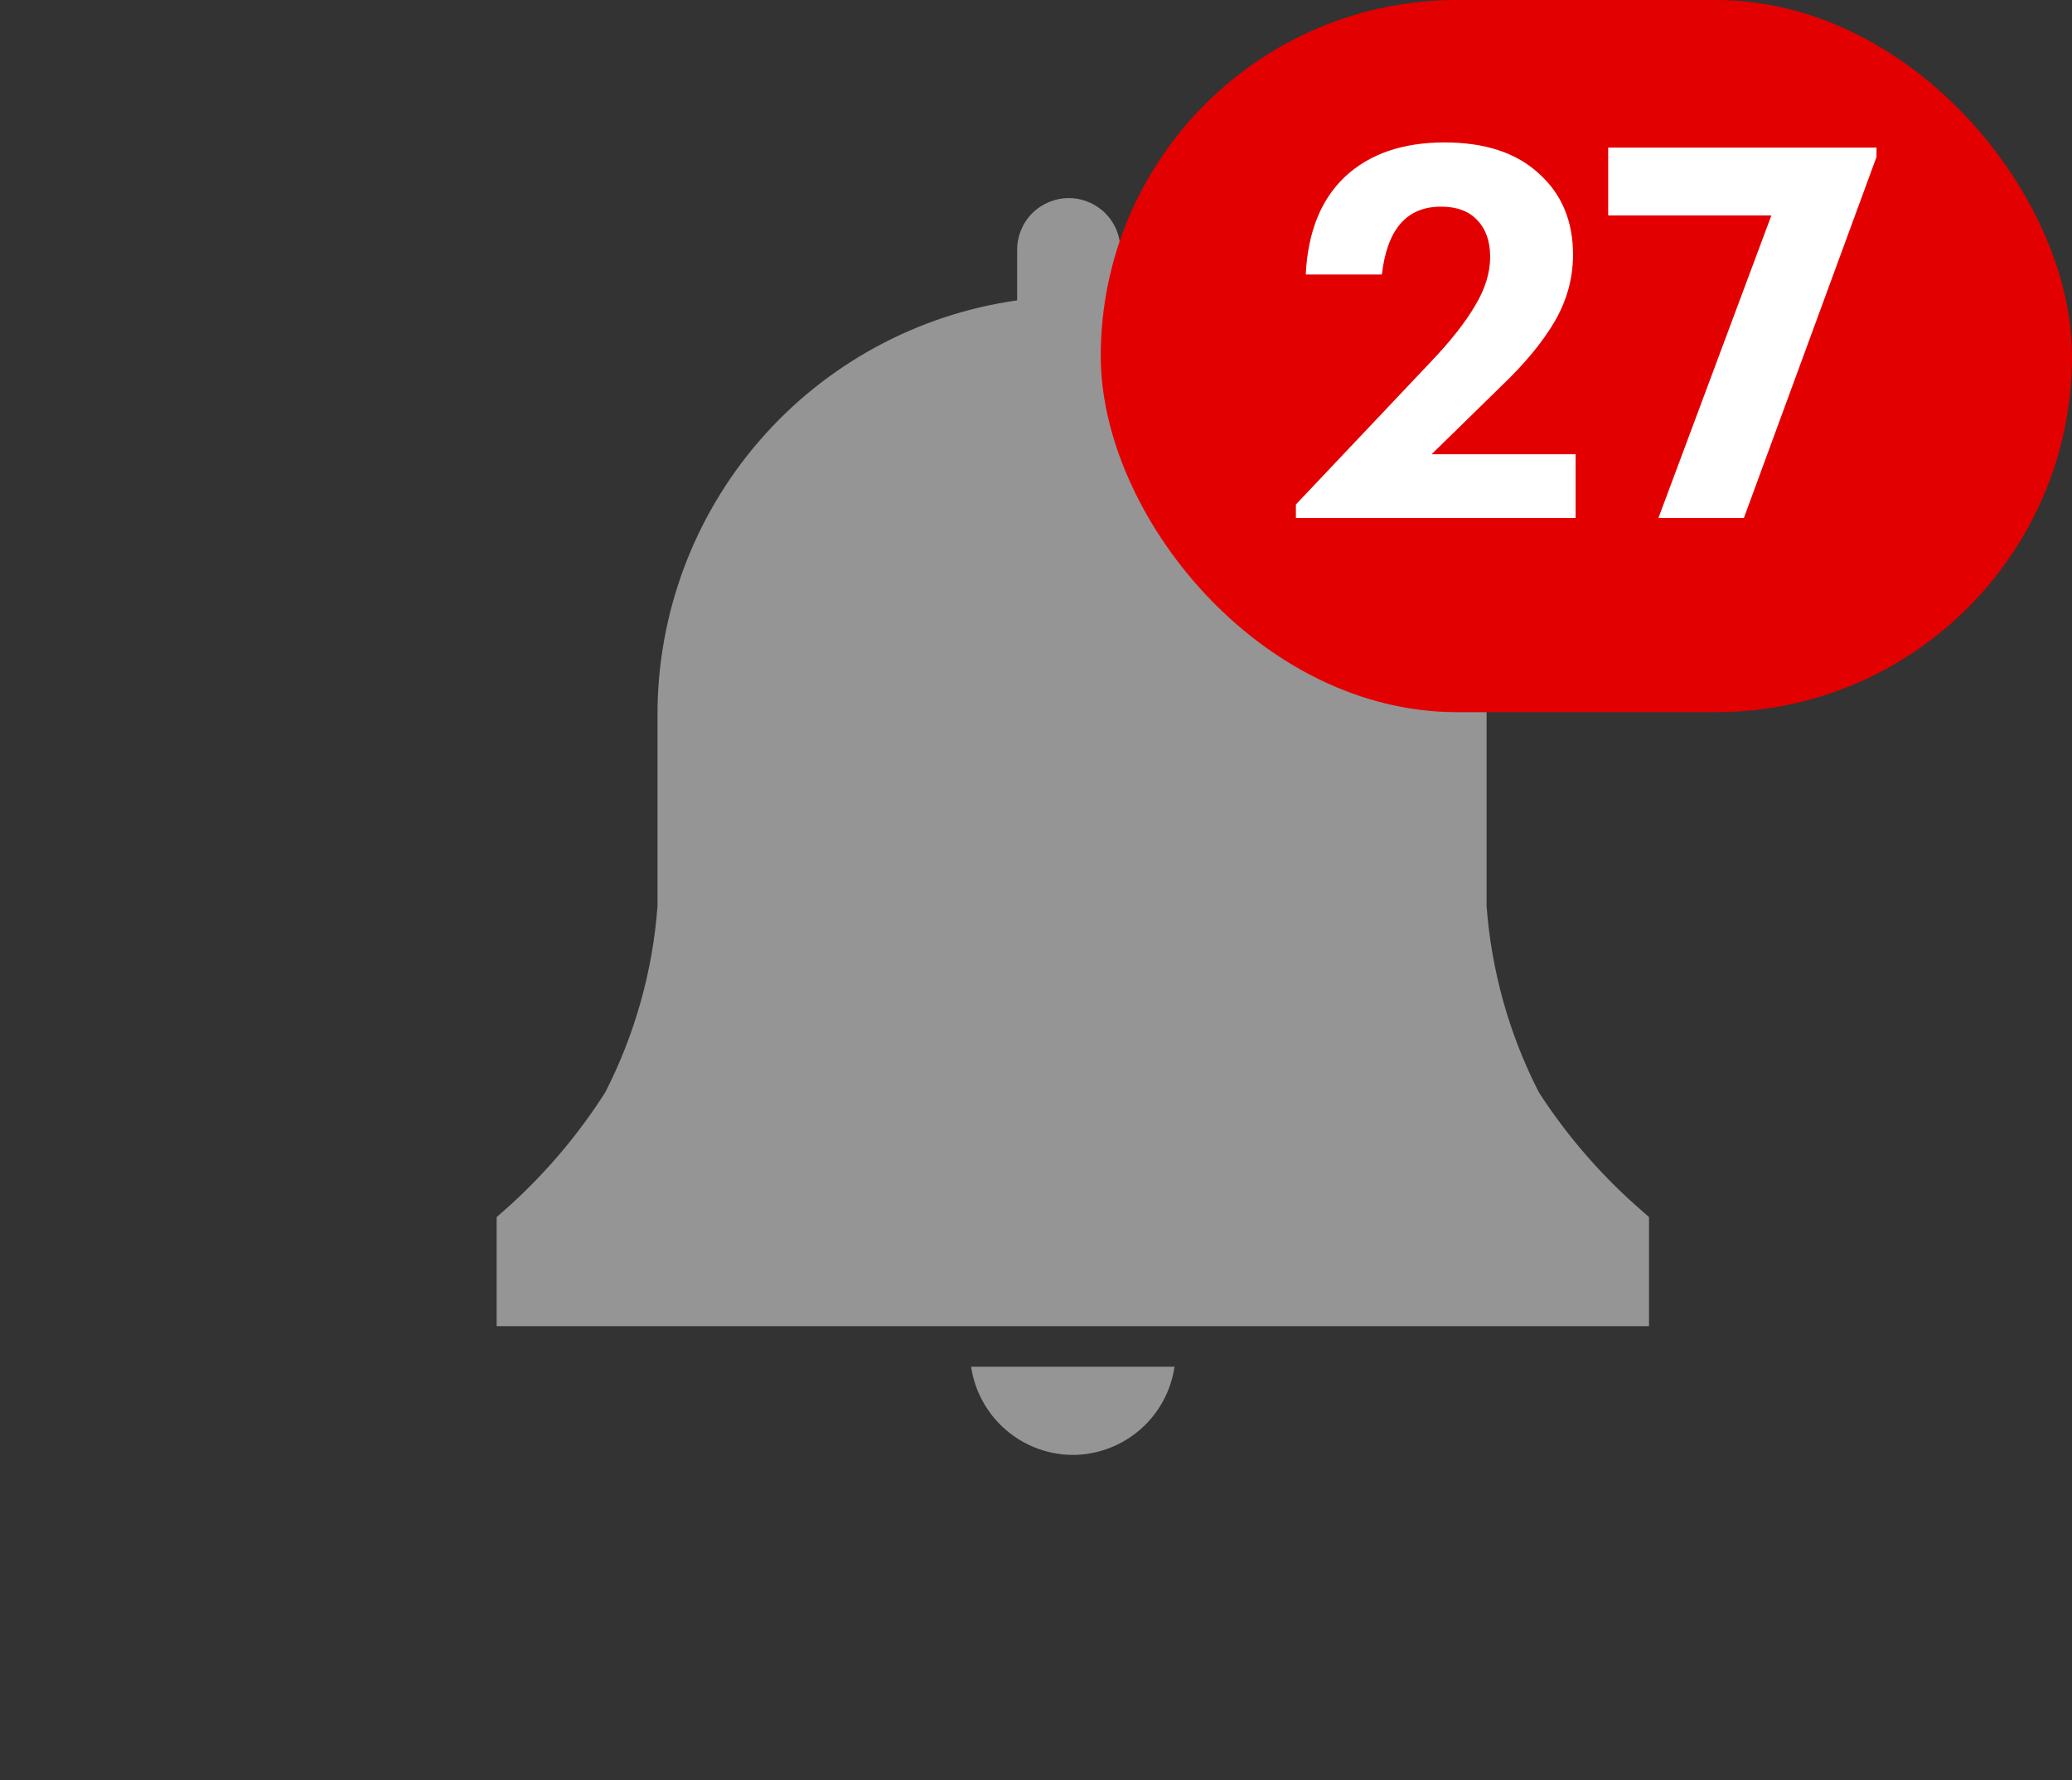 <?xml version="1.0" encoding="UTF-8"?> <svg xmlns="http://www.w3.org/2000/svg" width="64" height="55" viewBox="0 0 64 55" fill="none"><rect x="0" y="0" width="64" height="55" fill="#333333" stroke="none"/><g clip-path="url(#clip0_334_79)"><g clip-path="url(#clip1_334_79)"><path d="M33.197 44.946C33.95 44.928 34.672 44.645 35.236 44.147C35.8 43.649 36.169 42.967 36.279 42.222H29.996C30.109 42.987 30.496 43.685 31.085 44.186C31.673 44.687 32.424 44.957 33.197 44.946V44.946Z" fill="#959595"></path><path d="M50.935 37.6L50.529 37.241C49.377 36.215 48.368 35.038 47.531 33.742C46.616 31.953 46.068 30 45.918 27.996V22.096C45.913 21.379 45.849 20.664 45.727 19.958C43.704 19.542 41.886 18.44 40.583 16.838C39.279 15.236 38.569 13.232 38.572 11.167V10.414C37.325 9.8 35.985 9.397 34.607 9.22V7.715C34.607 7.292 34.439 6.886 34.14 6.587C33.841 6.288 33.435 6.12 33.012 6.12C32.589 6.12 32.184 6.288 31.884 6.587C31.585 6.886 31.418 7.292 31.418 7.715V9.279C28.331 9.715 25.506 11.252 23.464 13.608C21.422 15.964 20.302 18.979 20.309 22.096V27.996C20.16 30 19.611 31.953 18.697 33.742C17.873 35.035 16.881 36.211 15.746 37.241L15.34 37.6V40.968H50.935V37.6Z" fill="#959595"></path></g></g><rect x="34" width="30" height="22" rx="11" fill="#E30000"></rect><path d="M40.028 16V15.584L44.22 11.152C44.817 10.523 45.265 9.952 45.564 9.44C45.873 8.928 46.028 8.427 46.028 7.936C46.028 7.456 45.895 7.077 45.628 6.8C45.372 6.523 44.999 6.384 44.508 6.384C43.452 6.384 42.844 7.083 42.684 8.48H40.332C40.396 7.168 40.801 6.16 41.548 5.456C42.305 4.752 43.329 4.4 44.62 4.4C45.868 4.4 46.839 4.72 47.532 5.36C48.236 5.989 48.588 6.827 48.588 7.872C48.588 8.587 48.401 9.269 48.028 9.92C47.655 10.56 47.105 11.227 46.38 11.92L44.22 14.032H48.668V16H40.028ZM51.226 16L54.714 6.656H49.674V4.56H57.962V4.848L53.866 16H51.226Z" fill="white"></path><defs><clipPath id="clip0_334_79"><rect width="43" height="43" fill="white" transform="translate(10 4)"></rect></clipPath><clipPath id="clip1_334_79"><rect width="43" height="43" fill="white" transform="translate(11.697 4)"></rect></clipPath></defs></svg> 